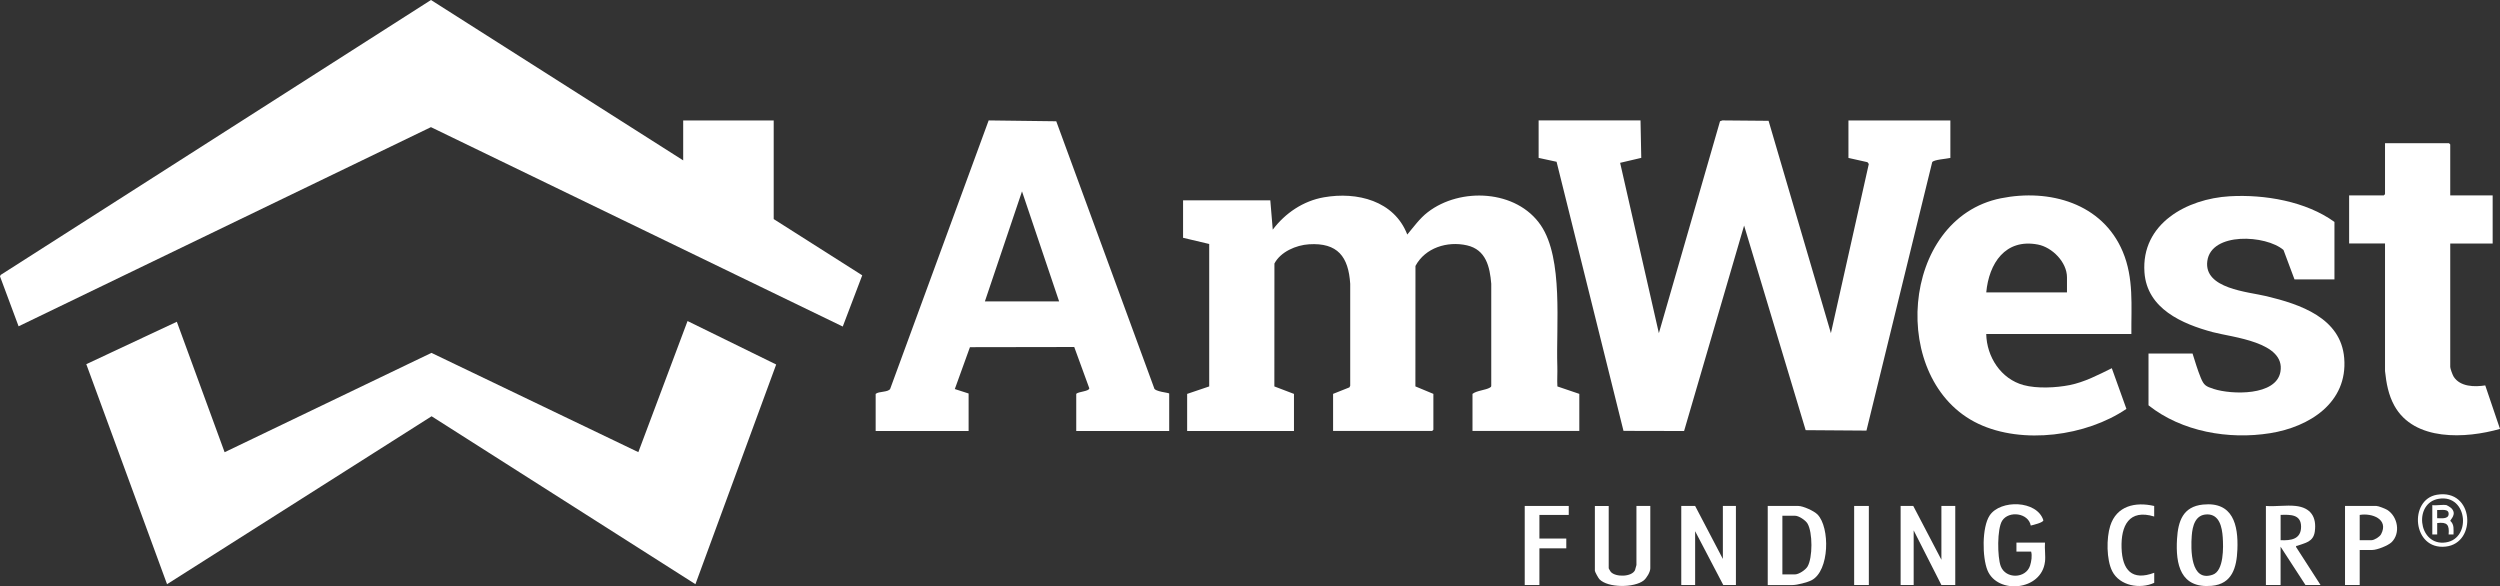 <svg viewBox="0 0 735.59 172.52" xmlns="http://www.w3.org/2000/svg" data-name="Layer 2" id="Layer_2">
  <rect x="0" y="0" width="735.59" height="172.52" fill="#333333" stroke="none"/>
  <defs>
    <style>
      .cls-1 {
        fill: #fff;
      }
    </style>
  </defs>
  <g data-name="Layer 1" id="Layer_1-2">
    <g>
      <polygon points="201.02 47.19 201.02 35.44 227.65 35.44 227.65 64.46 253.7 81.01 247.97 96.08 126.8 37.41 5.47 96.01 0 81.31 .2 80.89 126.81 0 201.02 47.19" class="cls-1"></polygon>
      <polygon points="204.62 171.89 126.99 122.48 49.15 171.89 25.39 107.15 52.03 94.67 66.09 133.06 126.95 103.83 187.82 133.04 202.3 94.46 228.38 107.25 204.62 171.89" class="cls-1"></polygon>
      <path d="M482.7,35.44l.22,11.01-6.22,1.46,11.4,50.12,17.99-62.35.71-.25,13.58.12,18.34,62.48,11.15-49.78-.4-.53-5.59-1.25v-11.03h29.99v11.03c-1,.26-4.99.5-5.35,1.26l-19.34,78.97-17.89-.13-18.11-60.2-17.66,60.45-17.83-.04-19.69-79.18-5.28-1.14v-11.03h29.99Z" class="cls-1"></path>
      <path d="M373.77,58.94l.72,8.63c3.68-4.88,8.97-8.46,15.06-9.52,9.75-1.71,20.68,1,24.52,10.96,1.93-2.29,3.62-4.72,6.02-6.57,9.6-7.42,26.16-6.64,33.28,3.86,6.68,9.85,4.45,29.53,4.85,41.43.07,1.99-.1,3.99.02,5.97l6.45,2.19v10.91h-31.43v-10.91c1.25-.99,3.88-1.09,5.12-1.84.25-.15.4-.23.4-.56v-29.99c-.41-5.03-1.57-10.04-7.15-11.31-5.75-1.31-12.28.69-15.15,6.06l-.02,35.44,5.29,2.2v10.55l-.36.36h-29.15v-10.91l4.8-1.91.24-.48v-29.99c-.5-7.98-3.71-12.16-12.13-11.63-3.8.24-8.37,2.21-10.17,5.66l-.02,36.16,5.77,2.2v10.91h-31.43v-10.91l6.49-2.2v-41.91s-7.69-1.82-7.69-1.82v-11.03h25.67Z" class="cls-1"></path>
      <path d="M344.02,115.78v11.03h-27.35v-10.91c.59-.71,3.82-.71,3.84-1.66l-4.43-12.14-30.69.05-4.45,12.32,4.06,1.31v11.03h-27.35v-10.91c.9-.81,3.65-.43,4.27-1.48l28.98-78.99,19.89.25,28.78,78.43c.03,1.15,4.44,1.42,4.44,1.67ZM311.63,88.68l-10.92-32.37-10.92,32.37h21.83Z" class="cls-1"></path>
      <path d="M627.13,98.27h-42.71c.15,6.73,4.3,13.22,10.99,15.04,3.95,1.07,9.53.79,13.54,0,4.34-.86,8.49-3.03,12.42-4.97l4.3,11.97c-11.78,8.01-30.53,10.56-43.57,4.38-26.47-12.54-23.07-60.38,6.64-66.35,14.3-2.87,29.87,1.46,35.86,15.72,3.28,7.81,2.46,15.93,2.53,24.21ZM608.18,86.04v-4.44c0-4.44-4.32-8.84-8.58-9.65-9.58-1.82-14.39,5.56-15.17,14.08h23.75Z" class="cls-1"></path>
      <path d="M686.88,82.2h-11.76l-3.23-8.64c-5.15-4.46-21.29-5.36-22.42,3.26-1.07,8.16,11.98,9.02,17.45,10.34,9.82,2.37,21.85,6.34,22.83,18.19,1.09,13.12-10.22,20.26-21.78,22.11-12.22,1.96-26-.43-35.8-8.2v-15.23h12.96c.74,2.34,1.47,4.81,2.4,7.08s1.48,2.58,3.85,3.34c5.18,1.68,18.37,2.12,19.61-5.08,1.51-8.77-14.15-10.1-19.91-11.64-9.02-2.42-19.33-6.88-20.1-17.56-1.03-14.38,12.48-21.69,25.07-22.42,10.25-.59,22.43,1.47,30.83,7.55v16.91Z" class="cls-1"></path>
      <path d="M720.95,57.5h12.48v14.15h-12.48v36.33c0,.48.69,2.35,1,2.84,1.9,3.01,6.17,3.07,9.3,2.58l4.34,12.8c-10.04,2.86-25.25,3.72-31.08-6.83-1.75-3.17-2.37-6.61-2.75-10.2v-37.53h-10.56v-14.15h10.2l.36-.36v-14.99h18.83l.36.36v14.99Z" class="cls-1"></path>
      <polygon points="562.95 148.87 571.23 164.7 571.23 148.87 575.31 148.87 575.31 172.13 571.23 172.13 563.07 156.06 563.07 172.13 559.23 172.13 559.23 148.87 562.95 148.87" class="cls-1"></polygon>
      <polygon points="498.77 148.87 506.93 164.46 506.93 148.87 510.77 148.87 510.77 172.13 507.05 172.13 498.77 156.3 498.77 172.13 494.69 172.13 494.69 148.87 498.77 148.87" class="cls-1"></polygon>
      <path d="M520.13,172.13v-23.26h9c1.4,0,4.63,1.46,5.65,2.51,3.69,3.79,3.59,16.59-1.77,19.36-1.2.62-4.24,1.4-5.56,1.4h-7.32ZM524.44,169.01h3.72c1.12,0,3.1-1.32,3.68-2.31,1.53-2.59,1.53-10.05,0-12.64-.59-.99-2.56-2.31-3.68-2.31h-3.72v17.27Z" class="cls-1"></path>
      <path d="M648.2,148.46c8.82-.9,10.42,5.97,10.12,13.24-.21,5.25-1.51,10.13-7.56,10.67-9.16.81-10.66-6.23-10.2-13.8.32-5.27,1.76-9.51,7.64-10.11ZM649.36,151.36c-3.45.06-4.26,3.44-4.47,6.27-.3,3.97-.4,13.79,6.19,11.46,3.29-1.16,3.13-8.09,2.93-11s-.94-6.8-4.65-6.74Z" class="cls-1"></path>
      <path d="M675.48,148.87c4.41.49,6.21,3.23,5.62,7.53-.43,3.1-2.89,3.35-5.17,4.19-.26.1-.41-.12-.33.38l7.19,11.16h-4.44l-7.32-11.27v11.27h-4.32v-23.26c2.79.23,6.03-.31,8.76,0ZM671.04,158.94c3.02.15,6.02-.26,6.02-3.96s-3.22-3.57-6.02-3.48v7.43Z" class="cls-1"></path>
      <path d="M601.7,165.3c-1.01,8.53-13.96,9.67-16.91,2.51-1.55-3.77-1.67-12.67.64-16.14,3.13-4.72,13.93-4.52,15.8,1.41,0,.68-3,1.39-3.71,1.56-.67-3.71-6.44-4.47-8.4-1.44-1.54,2.38-1.43,10.71-.44,13.37,1.45,3.88,7.4,3.7,8.64-.14.38-1.19.66-2.95.31-4.13h-4.32v-2.64h8.4c-.15,1.79.21,3.89,0,5.64Z" class="cls-1"></path>
      <path d="M473.34,148.87v18.35c0,.06.51.94.62,1.06,1.41,1.58,6.18,1.51,7.12-.53.07-.15.42-1.42.42-1.5v-17.39h4.08v18.35c0,1.09-1.08,2.88-1.94,3.58-2.74,2.19-10.53,2.24-13.03-.36-.3-.31-1.34-2.18-1.34-2.49v-19.06h4.08Z" class="cls-1"></path>
      <path d="M694.31,161.82v10.31h-4.32v-23.26h9.24c.58,0,2.6.8,3.17,1.15,3.14,1.97,4,6.9,1.28,9.53-1.03.99-4.27,2.27-5.65,2.27h-3.72ZM694.31,158.94h3.48c.81,0,2.39-.97,2.81-1.75,2.35-4.45-2.72-6.3-6.29-5.68v7.43Z" class="cls-1"></path>
      <polygon points="461.58 148.87 461.58 151.51 452.95 151.51 452.95 158.46 460.86 158.46 460.86 161.34 452.95 161.34 452.95 172.13 448.63 172.13 448.63 148.87 461.58 148.87" class="cls-1"></polygon>
      <path d="M633.84,148.88v3.1c-7.39-2.27-9.81,2.7-9.6,9.25s3.1,9.75,9.61,7.3v2.96c-4.15,1.91-10.15.93-12.36-3.43-1.72-3.4-1.72-9.73-.59-13.32,1.86-5.91,7.38-7.15,12.95-5.86Z" class="cls-1"></path>
      <rect height="23.26" width="4.32" y="148.87" x="545.56" class="cls-1"></rect>
      <path d="M717.04,145.57c10.9-1.84,11.89,14.24,2.56,15.26-9.83,1.07-10.9-13.86-2.56-15.26ZM717.52,146.77c-7.26,1.24-6.03,13.21,1.37,12.9,8.48-.35,7.4-14.4-1.37-12.9Z" class="cls-1"></path>
      <path d="M719.87,148.63c.18.04,1.14.65,1.33.83,1.9,1.8-.3,3.45-.23,3.81,1.2,1.05.94,2.53.94,3.99h-1.44c.26-2.88-.43-3.71-3.36-3.36v3.36h-1.44v-8.63c1.24.17,3.04-.23,4.2,0ZM717.1,152.47c1.01-.01,3.22.35,3.37-1.09.19-1.86-2.18-1.23-3.37-1.31v2.4Z" class="cls-1"></path>
    </g>
  </g>
</svg>